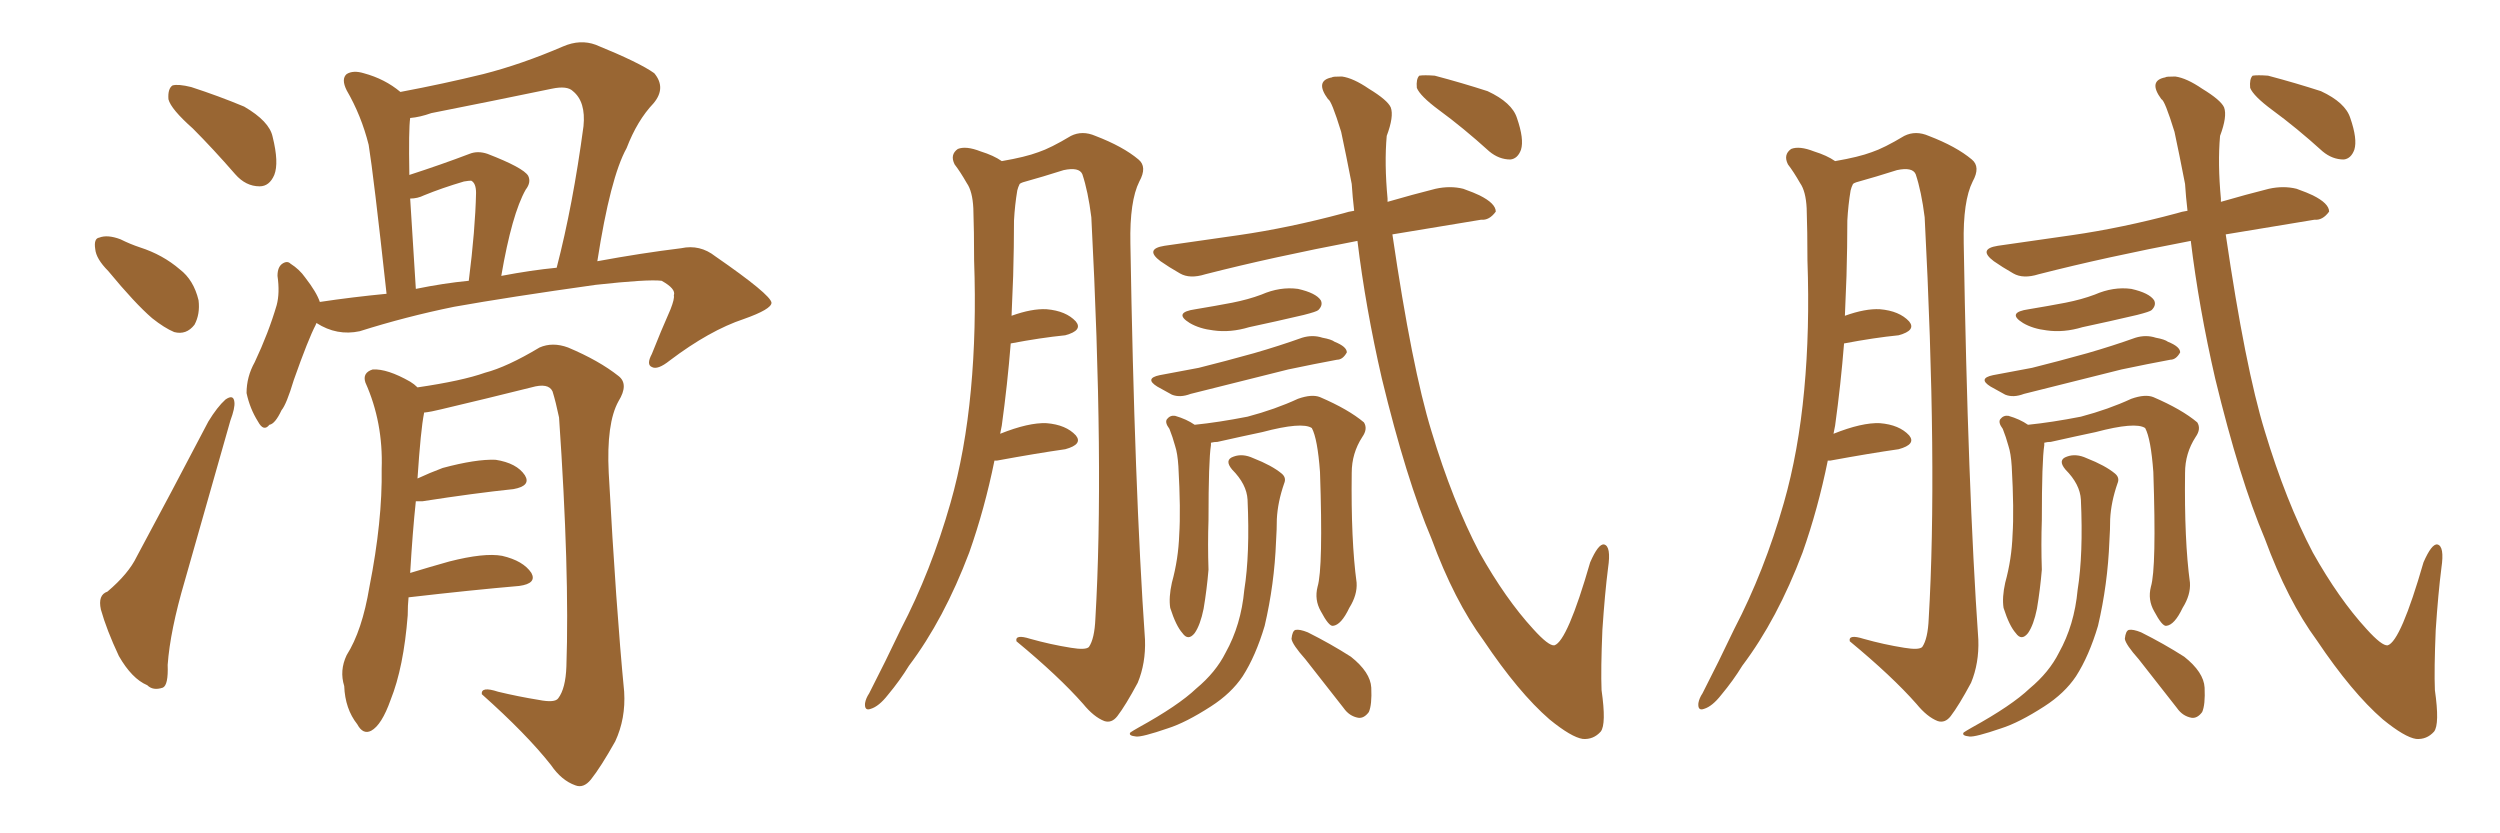 <svg xmlns="http://www.w3.org/2000/svg" xmlns:xlink="http://www.w3.org/1999/xlink" width="450" height="150"><path fill="#996633" padding="10" d="M34.72 23.14L34.72 23.14Q30.76 19.63 30.32 17.87L30.32 17.87Q30.18 15.97 31.05 15.38L31.05 15.38Q32.08 15.09 34.42 15.67L34.42 15.67Q39.40 17.29 43.95 19.19L43.95 19.19Q48.49 21.83 49.07 24.61L49.07 24.61Q50.24 29.30 49.37 31.49L49.37 31.49Q48.49 33.54 46.73 33.54L46.73 33.54Q44.24 33.54 42.33 31.35L42.33 31.35Q38.38 26.81 34.72 23.14ZM19.48 48.78L19.48 48.78Q17.29 46.58 17.14 44.82L17.14 44.82Q16.85 42.92 17.87 42.77L17.87 42.77Q19.34 42.19 21.68 43.07L21.68 43.07Q23.44 43.95 25.20 44.53L25.20 44.53Q29.30 45.85 32.37 48.49L32.37 48.49Q34.86 50.39 35.74 54.05L35.74 54.05Q36.04 56.54 35.01 58.45L35.01 58.45Q33.54 60.35 31.35 59.77L31.35 59.77Q29.59 59.03 27.39 57.28L27.39 57.28Q24.32 54.64 19.48 48.78ZM19.34 106.49L19.34 106.49Q23.14 103.27 24.61 100.20L24.61 100.20Q30.76 88.77 37.50 75.88L37.50 75.88Q39.11 73.24 40.58 71.92L40.58 71.92Q42.04 70.90 42.19 72.36L42.19 72.36Q42.33 73.39 41.46 75.73L41.46 75.73Q37.65 89.21 33.25 104.59L33.25 104.59Q30.62 113.53 30.18 119.68L30.18 119.68Q30.32 123.34 29.30 123.78L29.30 123.78Q27.54 124.37 26.51 123.34L26.51 123.34Q23.73 122.17 21.39 118.07L21.39 118.07Q19.19 113.38 18.16 109.72L18.16 109.72Q17.58 107.08 19.34 106.49ZM56.98 58.15L56.98 58.15Q56.84 58.30 56.84 58.45L56.84 58.45Q55.52 60.94 52.88 68.41L52.88 68.41Q51.56 72.80 50.68 73.83L50.68 73.83Q49.51 76.32 48.49 76.46L48.49 76.46Q47.46 77.78 46.44 75.88L46.44 75.88Q44.97 73.54 44.38 70.75L44.38 70.75Q44.38 67.82 45.85 65.19L45.85 65.19Q48.34 59.91 49.80 54.93L49.80 54.93Q50.39 52.73 49.95 49.66L49.95 49.66Q49.95 48.05 50.83 47.46L50.83 47.46Q51.71 46.88 52.29 47.46L52.29 47.46Q53.91 48.49 54.93 49.95L54.93 49.95Q56.98 52.59 57.57 54.35L57.57 54.35Q63.43 53.47 69.58 52.88L69.58 52.88Q67.24 31.49 66.36 26.07L66.36 26.07Q65.04 20.80 62.40 16.26L62.40 16.26Q61.38 14.21 62.40 13.33L62.40 13.33Q63.57 12.60 65.48 13.18L65.48 13.18Q69.29 14.21 72.07 16.55L72.07 16.55Q79.83 15.09 87.01 13.33L87.01 13.33Q93.90 11.57 101.37 8.35L101.37 8.35Q104.44 7.03 107.23 8.06L107.23 8.06Q115.14 11.28 117.77 13.18L117.77 13.18Q119.97 15.82 117.63 18.60L117.63 18.60Q114.70 21.68 112.79 26.66L112.79 26.66Q109.86 31.93 107.52 47.02L107.52 47.02Q115.43 45.56 122.61 44.68L122.61 44.68Q125.98 43.95 128.76 46.14L128.76 46.14Q138.72 53.03 138.87 54.49L138.87 54.49Q138.87 55.66 133.89 57.42L133.89 57.42Q127.73 59.47 120.56 64.89L120.56 64.89Q118.36 66.65 117.33 66.06L117.33 66.06Q116.31 65.63 117.33 63.72L117.33 63.72Q118.95 59.62 120.70 55.66L120.70 55.66Q121.44 53.76 121.29 53.17L121.29 53.17Q121.73 52.00 119.09 50.54L119.09 50.54Q116.60 50.24 107.23 51.27L107.23 51.27Q91.55 53.47 81.74 55.22L81.74 55.22Q73.10 56.98 64.75 59.62L64.75 59.62Q60.64 60.50 56.98 58.15ZM90.23 49.66L90.23 49.66Q95.65 48.63 100.20 48.19L100.20 48.19Q103.13 36.91 105.03 22.71L105.03 22.71Q105.47 18.31 103.13 16.41L103.13 16.41Q102.10 15.38 99.32 15.97L99.32 15.97Q88.77 18.16 77.64 20.36L77.64 20.36Q75.59 21.09 73.83 21.24L73.83 21.24Q73.54 23.29 73.68 31.35L73.68 31.35Q73.68 31.35 73.68 31.49L73.68 31.49Q79.54 29.59 84.52 27.69L84.52 27.69Q85.99 27.10 87.74 27.69L87.74 27.69Q94.19 30.18 95.07 31.64L95.07 31.64Q95.65 32.81 94.63 34.13L94.63 34.13Q92.14 38.53 90.23 49.66ZM74.85 52.00L74.85 52.00Q79.83 50.98 84.38 50.54L84.38 50.54Q85.55 41.31 85.69 34.72L85.69 34.72Q85.69 32.96 84.81 32.52L84.81 32.52Q84.38 32.52 83.50 32.67L83.50 32.67Q79.54 33.84 76.32 35.16L76.32 35.16Q75.15 35.74 73.83 35.74L73.83 35.74Q74.27 42.63 74.85 52.00ZM73.54 107.52L73.54 107.52L73.54 107.52Q73.39 108.98 73.39 110.74L73.39 110.74Q72.66 120.12 70.31 125.98L70.31 125.98Q68.70 130.52 66.80 131.54L66.80 131.54Q65.33 132.28 64.31 130.37L64.31 130.37Q62.11 127.59 61.96 123.49L61.96 123.49Q61.08 120.70 62.40 117.92L62.40 117.92Q65.19 113.53 66.50 105.62L66.50 105.62Q68.85 93.75 68.70 84.38L68.70 84.38Q68.99 76.03 65.77 68.85L65.77 68.85Q65.19 67.09 67.09 66.50L67.09 66.50Q69.73 66.36 73.83 68.70L73.83 68.70Q74.56 69.14 75.15 69.73L75.15 69.73Q83.20 68.55 87.30 67.09L87.30 67.09Q91.26 66.06 97.12 62.55L97.12 62.55Q99.46 61.52 102.25 62.55L102.25 62.55Q107.81 64.89 111.33 67.68L111.33 67.68Q113.23 69.14 111.33 72.22L111.33 72.22Q109.13 76.17 109.57 85.11L109.57 85.11Q110.89 109.42 112.35 124.51L112.35 124.51Q112.65 129.35 110.74 133.45L110.74 133.45Q108.11 138.13 106.35 140.33L106.35 140.33Q105.03 141.94 103.56 141.36L103.56 141.36Q101.07 140.48 99.17 137.70L99.17 137.70Q94.78 132.13 86.72 124.95L86.72 124.95Q86.57 123.49 89.65 124.51L89.65 124.51Q93.31 125.39 96.97 125.98L96.97 125.98Q99.90 126.56 100.49 125.68L100.49 125.68Q101.81 123.93 101.95 119.97L101.95 119.97Q102.54 102.98 100.63 75.15L100.63 75.15Q100.05 72.36 99.46 70.46L99.46 70.46Q98.73 68.85 95.65 69.73L95.65 69.73Q87.45 71.78 79.39 73.68L79.39 73.68Q77.64 74.12 76.32 74.27L76.32 74.27Q76.32 74.27 76.32 74.41L76.32 74.41Q75.73 77.34 75.15 86.13L75.15 86.13Q77.34 85.11 79.69 84.23L79.69 84.23Q85.69 82.62 89.21 82.76L89.21 82.76Q93.02 83.35 94.48 85.55L94.48 85.55Q95.65 87.45 92.43 88.04L92.43 88.04Q85.40 88.77 76.03 90.23L76.03 90.23Q75.29 90.23 74.85 90.23L74.85 90.23Q74.27 95.65 73.83 103.13L73.83 103.13Q77.20 102.10 80.86 101.07L80.86 101.07Q87.16 99.46 90.38 100.05L90.38 100.05Q94.19 100.93 95.65 103.13L95.65 103.13Q96.68 105.03 93.46 105.47L93.46 105.47Q84.96 106.20 73.54 107.52ZM179.00 82.91L179.00 82.91Q177.25 91.55 174.46 99.46L174.46 99.46Q169.92 111.47 163.62 119.82L163.62 119.82Q162.01 122.46 159.81 125.10L159.81 125.10Q158.20 127.15 156.74 127.59L156.74 127.59Q155.57 128.03 155.71 126.56L155.71 126.56Q155.86 125.68 156.45 124.80L156.45 124.80Q159.38 119.09 162.16 113.23L162.16 113.23Q167.58 102.83 171.09 90.53L171.09 90.53Q173.73 81.30 174.76 70.17L174.76 70.17Q175.78 59.33 175.34 46.88L175.34 46.88Q175.34 41.60 175.20 37.50L175.20 37.50Q175.05 34.42 174.02 32.96L174.02 32.96Q172.85 30.91 171.83 29.59L171.83 29.59Q170.95 27.83 172.41 26.81L172.41 26.81Q173.88 26.22 176.51 27.25L176.51 27.25Q178.86 27.98 180.32 29.00L180.32 29.00Q184.57 28.27 186.91 27.39L186.91 27.39Q189.11 26.66 192.77 24.46L192.77 24.46Q194.82 23.44 197.17 24.46L197.17 24.46Q202.15 26.37 204.93 28.71L204.93 28.71Q206.54 30.03 205.08 32.67L205.08 32.67Q203.32 36.18 203.47 43.80L203.47 43.80Q204.20 87.89 206.10 115.14L206.10 115.14Q206.25 119.38 204.79 122.90L204.79 122.90Q202.59 127.00 201.12 128.91L201.12 128.91Q200.10 130.22 198.78 129.79L198.78 129.79Q196.88 129.05 194.97 126.71L194.97 126.71Q190.58 121.73 182.96 115.43L182.96 115.43Q182.67 114.11 185.45 114.99L185.45 114.99Q189.11 116.02 192.77 116.60L192.77 116.60Q195.41 117.04 196.00 116.46L196.00 116.46Q197.02 114.99 197.17 111.33L197.17 111.33Q198.78 84.08 196.44 39.11L196.44 39.11Q195.85 34.42 194.82 31.35L194.82 31.35Q194.24 30.03 191.46 30.62L191.46 30.62Q187.79 31.79 184.13 32.81L184.13 32.81Q183.69 32.96 183.54 33.11L183.54 33.11Q183.25 33.69 183.11 34.28L183.11 34.28Q182.67 36.91 182.52 39.70L182.52 39.70Q182.52 44.38 182.37 49.66L182.37 49.66Q182.23 53.17 182.08 56.84L182.08 56.84Q185.74 55.52 188.38 55.66L188.38 55.66Q191.89 55.96 193.65 57.86L193.65 57.86Q194.97 59.47 191.75 60.35L191.75 60.35Q187.35 60.79 181.93 61.82L181.93 61.82Q181.35 69.14 180.32 76.61L180.32 76.61Q180.18 77.20 180.03 78.08L180.03 78.08Q185.16 76.03 188.38 76.17L188.38 76.17Q191.89 76.46 193.65 78.37L193.65 78.37Q194.97 79.98 191.75 80.86L191.75 80.86Q186.62 81.59 179.44 82.91L179.44 82.91Q179.15 82.91 179.00 82.91ZM215.19 55.66L215.19 55.66Q218.70 55.08 221.78 54.49L221.78 54.49Q224.71 53.91 227.05 53.03L227.05 53.03Q230.42 51.56 233.64 52.00L233.64 52.00Q236.87 52.73 237.74 54.05L237.74 54.05Q238.18 54.93 237.30 55.81L237.30 55.81Q237.01 56.10 234.67 56.69L234.67 56.69Q229.69 57.86 224.85 58.89L224.85 58.89Q221.48 59.91 218.41 59.47L218.41 59.47Q215.92 59.18 214.16 58.15L214.16 58.15Q211.08 56.25 215.19 55.66ZM208.74 67.53L208.74 67.53Q212.55 66.80 215.77 66.21L215.77 66.21Q220.46 65.04 225.73 63.57L225.73 63.57Q230.27 62.26 234.38 60.79L234.38 60.79Q236.28 60.21 238.04 60.79L238.04 60.79Q239.65 61.08 240.23 61.52L240.23 61.52Q242.43 62.40 242.43 63.43L242.43 63.43Q241.70 64.75 240.67 64.75L240.67 64.75Q236.72 65.48 231.88 66.50L231.88 66.50Q221.92 68.99 214.31 70.90L214.31 70.90Q212.40 71.63 210.94 71.04L210.94 71.04Q209.33 70.17 208.30 69.58L208.30 69.58Q205.96 68.12 208.74 67.53ZM237.16 105.62L237.16 105.62Q238.18 102.25 237.60 84.96L237.60 84.96Q237.16 78.96 236.13 77.05L236.13 77.05L236.13 77.05Q234.38 75.88 227.20 77.78L227.20 77.78Q223.68 78.52 219.14 79.54L219.14 79.54Q218.55 79.54 217.97 79.69L217.97 79.69Q217.97 79.98 217.97 80.13L217.97 80.13Q217.53 82.91 217.53 93.60L217.53 93.60Q217.38 98.00 217.53 102.54L217.53 102.54Q217.24 106.05 216.65 109.57L216.65 109.57Q216.06 112.50 215.04 113.96L215.04 113.96Q213.87 115.43 212.84 113.96L212.84 113.96Q211.67 112.65 210.64 109.42L210.64 109.42Q210.35 107.52 210.94 104.88L210.94 104.88Q212.11 100.63 212.26 96.24L212.26 96.24Q212.55 91.85 212.11 83.94L212.11 83.94Q211.96 81.59 211.52 80.27L211.52 80.27Q211.08 78.66 210.50 77.20L210.50 77.20Q209.62 76.03 210.06 75.44L210.06 75.44Q210.64 74.71 211.52 74.85L211.52 74.85Q213.57 75.44 215.04 76.46L215.04 76.46Q219.29 76.03 224.56 75L224.56 75Q229.54 73.68 233.64 71.78L233.64 71.78Q236.13 70.90 237.60 71.48L237.60 71.48Q242.72 73.68 245.51 76.03L245.51 76.03Q246.24 77.20 245.21 78.66L245.21 78.66Q243.31 81.59 243.31 85.11L243.31 85.11Q243.16 97.27 244.19 104.88L244.19 104.88L244.19 104.88Q244.34 107.08 242.87 109.42L242.87 109.42Q241.41 112.50 239.94 112.65L239.94 112.65Q239.21 112.79 237.74 110.01L237.74 110.01Q236.57 107.96 237.16 105.62ZM224.56 89.94L224.56 89.94Q224.41 87.16 221.78 84.52L221.78 84.52Q220.31 82.76 222.07 82.18L222.07 82.18Q223.68 81.59 225.59 82.47L225.59 82.47Q228.96 83.79 230.71 85.25L230.71 85.25Q231.59 85.99 231.15 87.01L231.15 87.01Q229.98 90.38 229.83 93.46L229.83 93.46Q229.83 95.21 229.69 97.41L229.69 97.41Q229.39 105.18 227.64 112.65L227.64 112.65Q226.03 118.07 223.68 121.73L223.68 121.73Q221.63 124.80 217.97 127.15L217.97 127.15Q213.43 130.08 210.21 131.10L210.21 131.10Q205.52 132.71 204.49 132.57L204.49 132.57Q203.03 132.42 203.47 131.84L203.47 131.84Q203.91 131.54 204.93 130.96L204.93 130.96Q212.11 127.00 215.33 123.93L215.33 123.93Q218.85 121.00 220.61 117.48L220.61 117.48Q223.39 112.50 223.97 106.20L223.97 106.20Q225 99.76 224.56 89.94ZM234.96 118.65L234.96 118.65Q232.62 116.02 232.47 114.99L232.47 114.99Q232.62 113.53 233.20 113.38L233.20 113.38Q233.94 113.23 235.40 113.82L235.40 113.82Q239.50 115.87 243.16 118.21L243.16 118.21Q246.68 121.00 246.83 123.78L246.83 123.78Q246.97 126.86 246.39 128.17L246.39 128.17Q245.51 129.35 244.48 129.20L244.48 129.20Q242.87 128.91 241.85 127.44L241.85 127.44Q238.18 122.75 234.96 118.65ZM244.34 43.36L244.34 43.36Q228.96 46.29 216.94 49.37L216.94 49.37Q214.16 50.24 212.40 49.22L212.40 49.22Q210.35 48.05 208.89 47.02L208.89 47.02Q205.96 44.82 209.62 44.24L209.62 44.24Q216.65 43.21 222.95 42.33L222.95 42.33Q232.03 41.02 241.85 38.38L241.85 38.38Q242.72 38.09 243.75 37.94L243.75 37.94Q243.46 35.45 243.31 33.11L243.31 33.11Q242.29 27.83 241.41 23.73L241.41 23.73Q239.65 18.02 239.06 17.87L239.06 17.87Q236.57 14.50 239.79 13.92L239.79 13.92Q239.79 13.77 241.55 13.77L241.55 13.77Q243.60 14.06 246.39 15.97L246.39 15.97Q249.76 18.02 250.34 19.34L250.34 19.34Q250.93 20.95 249.61 24.46L249.61 24.46Q249.17 29.44 249.76 35.74L249.76 35.74Q249.76 36.18 249.76 36.33L249.76 36.33Q254.30 35.01 258.40 33.98L258.40 33.98Q261.04 33.40 263.38 33.98L263.38 33.98Q265.43 34.72 266.31 35.16L266.31 35.16Q269.24 36.62 269.24 38.09L269.24 38.09Q268.07 39.70 266.60 39.55L266.60 39.55Q259.42 40.72 250.63 42.19L250.63 42.19Q254.15 66.21 257.67 77.64L257.67 77.64Q261.47 90.23 266.31 99.46L266.31 99.46Q271.00 107.81 275.98 113.23L275.98 113.23Q278.76 116.31 279.79 116.16L279.79 116.16Q282.13 115.43 286.23 101.22L286.23 101.22Q287.70 97.85 288.72 98.00L288.72 98.00Q290.04 98.29 289.45 102.25L289.45 102.25Q288.87 106.79 288.43 113.38L288.43 113.38Q288.13 120.56 288.28 124.22L288.28 124.22Q289.16 130.37 288.13 131.69L288.13 131.69Q286.82 133.15 284.91 133.01L284.91 133.01Q282.86 132.71 278.91 129.49L278.91 129.49Q273.34 124.66 267.04 115.28L267.04 115.28Q261.77 108.11 257.67 96.97L257.67 96.97Q253.13 86.28 248.73 68.12L248.73 68.12Q245.80 55.37 244.34 43.36ZM258.98 19.78L258.98 19.78L258.98 19.78Q255.62 17.29 255.03 15.82L255.03 15.82Q254.88 14.21 255.47 13.62L255.47 13.62Q256.35 13.48 258.25 13.62L258.25 13.62Q263.23 14.94 267.77 16.41L267.77 16.41Q272.17 18.46 273.05 21.24L273.05 21.24Q274.37 25.05 273.78 26.95L273.78 26.95Q273.19 28.56 271.88 28.71L271.88 28.71Q269.82 28.71 268.07 27.25L268.07 27.25Q263.38 23.00 258.98 19.78ZM329.00 82.91L329.00 82.91Q327.25 91.55 324.46 99.46L324.46 99.46Q319.92 111.47 313.62 119.82L313.62 119.82Q312.01 122.46 309.81 125.10L309.81 125.10Q308.20 127.15 306.74 127.59L306.74 127.59Q305.57 128.03 305.71 126.56L305.71 126.56Q305.86 125.68 306.45 124.80L306.45 124.80Q309.38 119.09 312.16 113.23L312.16 113.23Q317.58 102.83 321.09 90.53L321.09 90.53Q323.73 81.30 324.76 70.17L324.76 70.17Q325.78 59.33 325.34 46.88L325.34 46.88Q325.34 41.60 325.20 37.50L325.20 37.50Q325.05 34.42 324.02 32.96L324.02 32.96Q322.85 30.91 321.83 29.59L321.83 29.59Q320.95 27.83 322.41 26.81L322.41 26.81Q323.88 26.22 326.51 27.25L326.51 27.25Q328.86 27.98 330.32 29.00L330.32 29.00Q334.57 28.27 336.91 27.39L336.91 27.39Q339.11 26.66 342.77 24.46L342.77 24.46Q344.82 23.44 347.17 24.46L347.17 24.46Q352.15 26.37 354.93 28.71L354.93 28.71Q356.54 30.03 355.08 32.67L355.08 32.67Q353.32 36.18 353.47 43.80L353.47 43.80Q354.20 87.89 356.10 115.14L356.10 115.14Q356.25 119.38 354.79 122.90L354.79 122.90Q352.59 127.00 351.12 128.91L351.12 128.91Q350.10 130.22 348.78 129.79L348.78 129.79Q346.88 129.05 344.97 126.71L344.97 126.71Q340.58 121.73 332.96 115.43L332.96 115.43Q332.67 114.11 335.45 114.99L335.45 114.99Q339.11 116.02 342.77 116.60L342.77 116.60Q345.41 117.04 346.00 116.46L346.00 116.46Q347.02 114.99 347.17 111.33L347.17 111.33Q348.78 84.08 346.44 39.11L346.44 39.11Q345.85 34.42 344.82 31.35L344.82 31.35Q344.24 30.03 341.46 30.62L341.46 30.62Q337.79 31.79 334.13 32.81L334.13 32.81Q333.69 32.96 333.54 33.11L333.54 33.11Q333.25 33.69 333.11 34.28L333.11 34.28Q332.67 36.91 332.52 39.70L332.52 39.70Q332.52 44.38 332.37 49.66L332.37 49.66Q332.23 53.17 332.08 56.84L332.08 56.84Q335.74 55.52 338.38 55.66L338.38 55.66Q341.89 55.96 343.65 57.86L343.65 57.86Q344.97 59.47 341.75 60.35L341.75 60.35Q337.35 60.79 331.93 61.82L331.93 61.82Q331.35 69.14 330.32 76.61L330.32 76.61Q330.18 77.20 330.03 78.08L330.03 78.08Q335.16 76.03 338.38 76.17L338.38 76.17Q341.89 76.46 343.65 78.37L343.65 78.37Q344.97 79.98 341.75 80.86L341.75 80.86Q336.62 81.59 329.44 82.91L329.44 82.91Q329.15 82.91 329.00 82.91ZM365.19 55.66L365.19 55.66Q368.70 55.08 371.78 54.49L371.78 54.49Q374.71 53.91 377.05 53.03L377.05 53.03Q380.42 51.56 383.64 52.00L383.64 52.00Q386.87 52.73 387.74 54.05L387.74 54.05Q388.18 54.93 387.30 55.81L387.30 55.81Q387.01 56.10 384.67 56.69L384.67 56.69Q379.69 57.86 374.85 58.89L374.85 58.89Q371.48 59.91 368.41 59.47L368.41 59.47Q365.92 59.18 364.16 58.15L364.16 58.15Q361.08 56.25 365.19 55.66ZM358.74 67.53L358.74 67.53Q362.55 66.80 365.77 66.21L365.77 66.21Q370.46 65.04 375.73 63.57L375.73 63.57Q380.27 62.26 384.38 60.79L384.38 60.79Q386.28 60.21 388.04 60.79L388.04 60.79Q389.65 61.08 390.23 61.52L390.23 61.52Q392.43 62.40 392.43 63.43L392.43 63.43Q391.70 64.75 390.67 64.75L390.67 64.75Q386.72 65.48 381.88 66.50L381.88 66.50Q371.92 68.99 364.31 70.90L364.31 70.90Q362.40 71.63 360.94 71.04L360.94 71.04Q359.33 70.17 358.30 69.58L358.30 69.58Q355.96 68.12 358.74 67.53ZM387.16 105.62L387.16 105.62Q388.18 102.25 387.60 84.96L387.60 84.96Q387.16 78.96 386.13 77.05L386.13 77.05L386.13 77.05Q384.38 75.88 377.20 77.78L377.20 77.78Q373.68 78.52 369.14 79.54L369.14 79.54Q368.55 79.54 367.97 79.69L367.97 79.69Q367.97 79.98 367.97 80.13L367.97 80.13Q367.53 82.91 367.53 93.60L367.53 93.60Q367.38 98.00 367.53 102.54L367.53 102.54Q367.24 106.05 366.65 109.57L366.65 109.57Q366.06 112.50 365.04 113.96L365.04 113.96Q363.87 115.43 362.84 113.96L362.84 113.96Q361.67 112.65 360.64 109.42L360.64 109.42Q360.35 107.52 360.94 104.88L360.94 104.88Q362.11 100.63 362.26 96.24L362.26 96.24Q362.55 91.85 362.11 83.94L362.11 83.94Q361.96 81.59 361.52 80.27L361.52 80.27Q361.08 78.66 360.50 77.20L360.50 77.20Q359.62 76.03 360.06 75.44L360.06 75.44Q360.64 74.71 361.52 74.85L361.52 74.85Q363.57 75.44 365.04 76.46L365.04 76.46Q369.29 76.03 374.56 75L374.56 75Q379.54 73.68 383.64 71.78L383.64 71.78Q386.13 70.90 387.60 71.48L387.60 71.48Q392.72 73.68 395.51 76.03L395.51 76.03Q396.24 77.20 395.21 78.66L395.21 78.66Q393.31 81.59 393.31 85.11L393.31 85.11Q393.16 97.27 394.19 104.88L394.19 104.88L394.19 104.88Q394.34 107.08 392.87 109.42L392.87 109.42Q391.41 112.50 389.94 112.65L389.94 112.65Q389.21 112.79 387.74 110.01L387.74 110.01Q386.57 107.96 387.16 105.62ZM374.56 89.94L374.56 89.94Q374.41 87.16 371.78 84.52L371.78 84.52Q370.31 82.76 372.07 82.18L372.07 82.18Q373.68 81.59 375.59 82.47L375.59 82.47Q378.96 83.79 380.71 85.25L380.71 85.25Q381.59 85.99 381.15 87.01L381.15 87.01Q379.98 90.38 379.83 93.46L379.83 93.46Q379.83 95.21 379.69 97.41L379.69 97.41Q379.39 105.18 377.64 112.65L377.64 112.65Q376.03 118.07 373.68 121.73L373.68 121.73Q371.63 124.80 367.97 127.15L367.97 127.15Q363.43 130.08 360.21 131.10L360.21 131.10Q355.52 132.71 354.49 132.57L354.49 132.57Q353.03 132.42 353.47 131.84L353.47 131.84Q353.91 131.54 354.93 130.96L354.93 130.96Q362.11 127.00 365.33 123.93L365.33 123.93Q368.85 121.00 370.61 117.48L370.61 117.48Q373.39 112.50 373.97 106.20L373.97 106.20Q375 99.76 374.56 89.94ZM384.96 118.65L384.96 118.65Q382.62 116.02 382.47 114.99L382.47 114.99Q382.62 113.53 383.20 113.38L383.20 113.38Q383.94 113.23 385.40 113.82L385.40 113.82Q389.50 115.87 393.16 118.21L393.16 118.21Q396.68 121.00 396.83 123.78L396.83 123.78Q396.97 126.86 396.39 128.17L396.39 128.17Q395.51 129.35 394.48 129.20L394.48 129.20Q392.87 128.91 391.85 127.44L391.85 127.44Q388.18 122.75 384.96 118.65ZM394.34 43.36L394.34 43.36Q378.96 46.29 366.94 49.37L366.94 49.37Q364.16 50.24 362.40 49.22L362.40 49.22Q360.35 48.05 358.89 47.02L358.89 47.02Q355.96 44.82 359.62 44.24L359.62 44.24Q366.65 43.21 372.95 42.33L372.95 42.33Q382.03 41.02 391.85 38.38L391.85 38.38Q392.72 38.09 393.75 37.94L393.75 37.94Q393.46 35.45 393.31 33.11L393.31 33.11Q392.29 27.83 391.41 23.73L391.41 23.73Q389.65 18.02 389.06 17.87L389.06 17.87Q386.57 14.50 389.79 13.92L389.79 13.92Q389.79 13.77 391.55 13.77L391.55 13.77Q393.60 14.06 396.39 15.97L396.39 15.97Q399.76 18.02 400.34 19.34L400.34 19.34Q400.93 20.95 399.61 24.46L399.61 24.46Q399.17 29.44 399.76 35.74L399.76 35.74Q399.76 36.18 399.76 36.33L399.76 36.33Q404.30 35.01 408.40 33.98L408.40 33.98Q411.04 33.40 413.38 33.98L413.38 33.98Q415.43 34.72 416.31 35.16L416.31 35.16Q419.24 36.62 419.24 38.09L419.24 38.09Q418.07 39.70 416.60 39.55L416.60 39.55Q409.42 40.72 400.63 42.19L400.63 42.19Q404.15 66.21 407.67 77.64L407.67 77.64Q411.47 90.23 416.31 99.46L416.31 99.46Q421.00 107.81 425.98 113.23L425.98 113.23Q428.76 116.31 429.79 116.16L429.79 116.16Q432.13 115.43 436.23 101.22L436.23 101.22Q437.70 97.85 438.72 98.00L438.72 98.00Q440.04 98.29 439.45 102.25L439.45 102.25Q438.87 106.79 438.43 113.38L438.43 113.38Q438.13 120.56 438.28 124.22L438.28 124.22Q439.16 130.37 438.13 131.69L438.13 131.69Q436.82 133.15 434.91 133.01L434.91 133.01Q432.86 132.71 428.91 129.49L428.91 129.49Q423.34 124.66 417.04 115.28L417.04 115.28Q411.77 108.11 407.67 96.97L407.67 96.97Q403.13 86.28 398.73 68.12L398.73 68.12Q395.80 55.37 394.34 43.36ZM408.98 19.78L408.98 19.78L408.98 19.78Q405.62 17.29 405.03 15.82L405.03 15.82Q404.88 14.21 405.47 13.62L405.47 13.62Q406.35 13.48 408.25 13.62L408.25 13.62Q413.23 14.94 417.77 16.41L417.77 16.41Q422.17 18.46 423.05 21.24L423.05 21.24Q424.37 25.05 423.78 26.95L423.78 26.95Q423.19 28.56 421.88 28.71L421.88 28.71Q419.82 28.71 418.07 27.25L418.07 27.25Q413.38 23.00 408.98 19.78Z"/></svg>